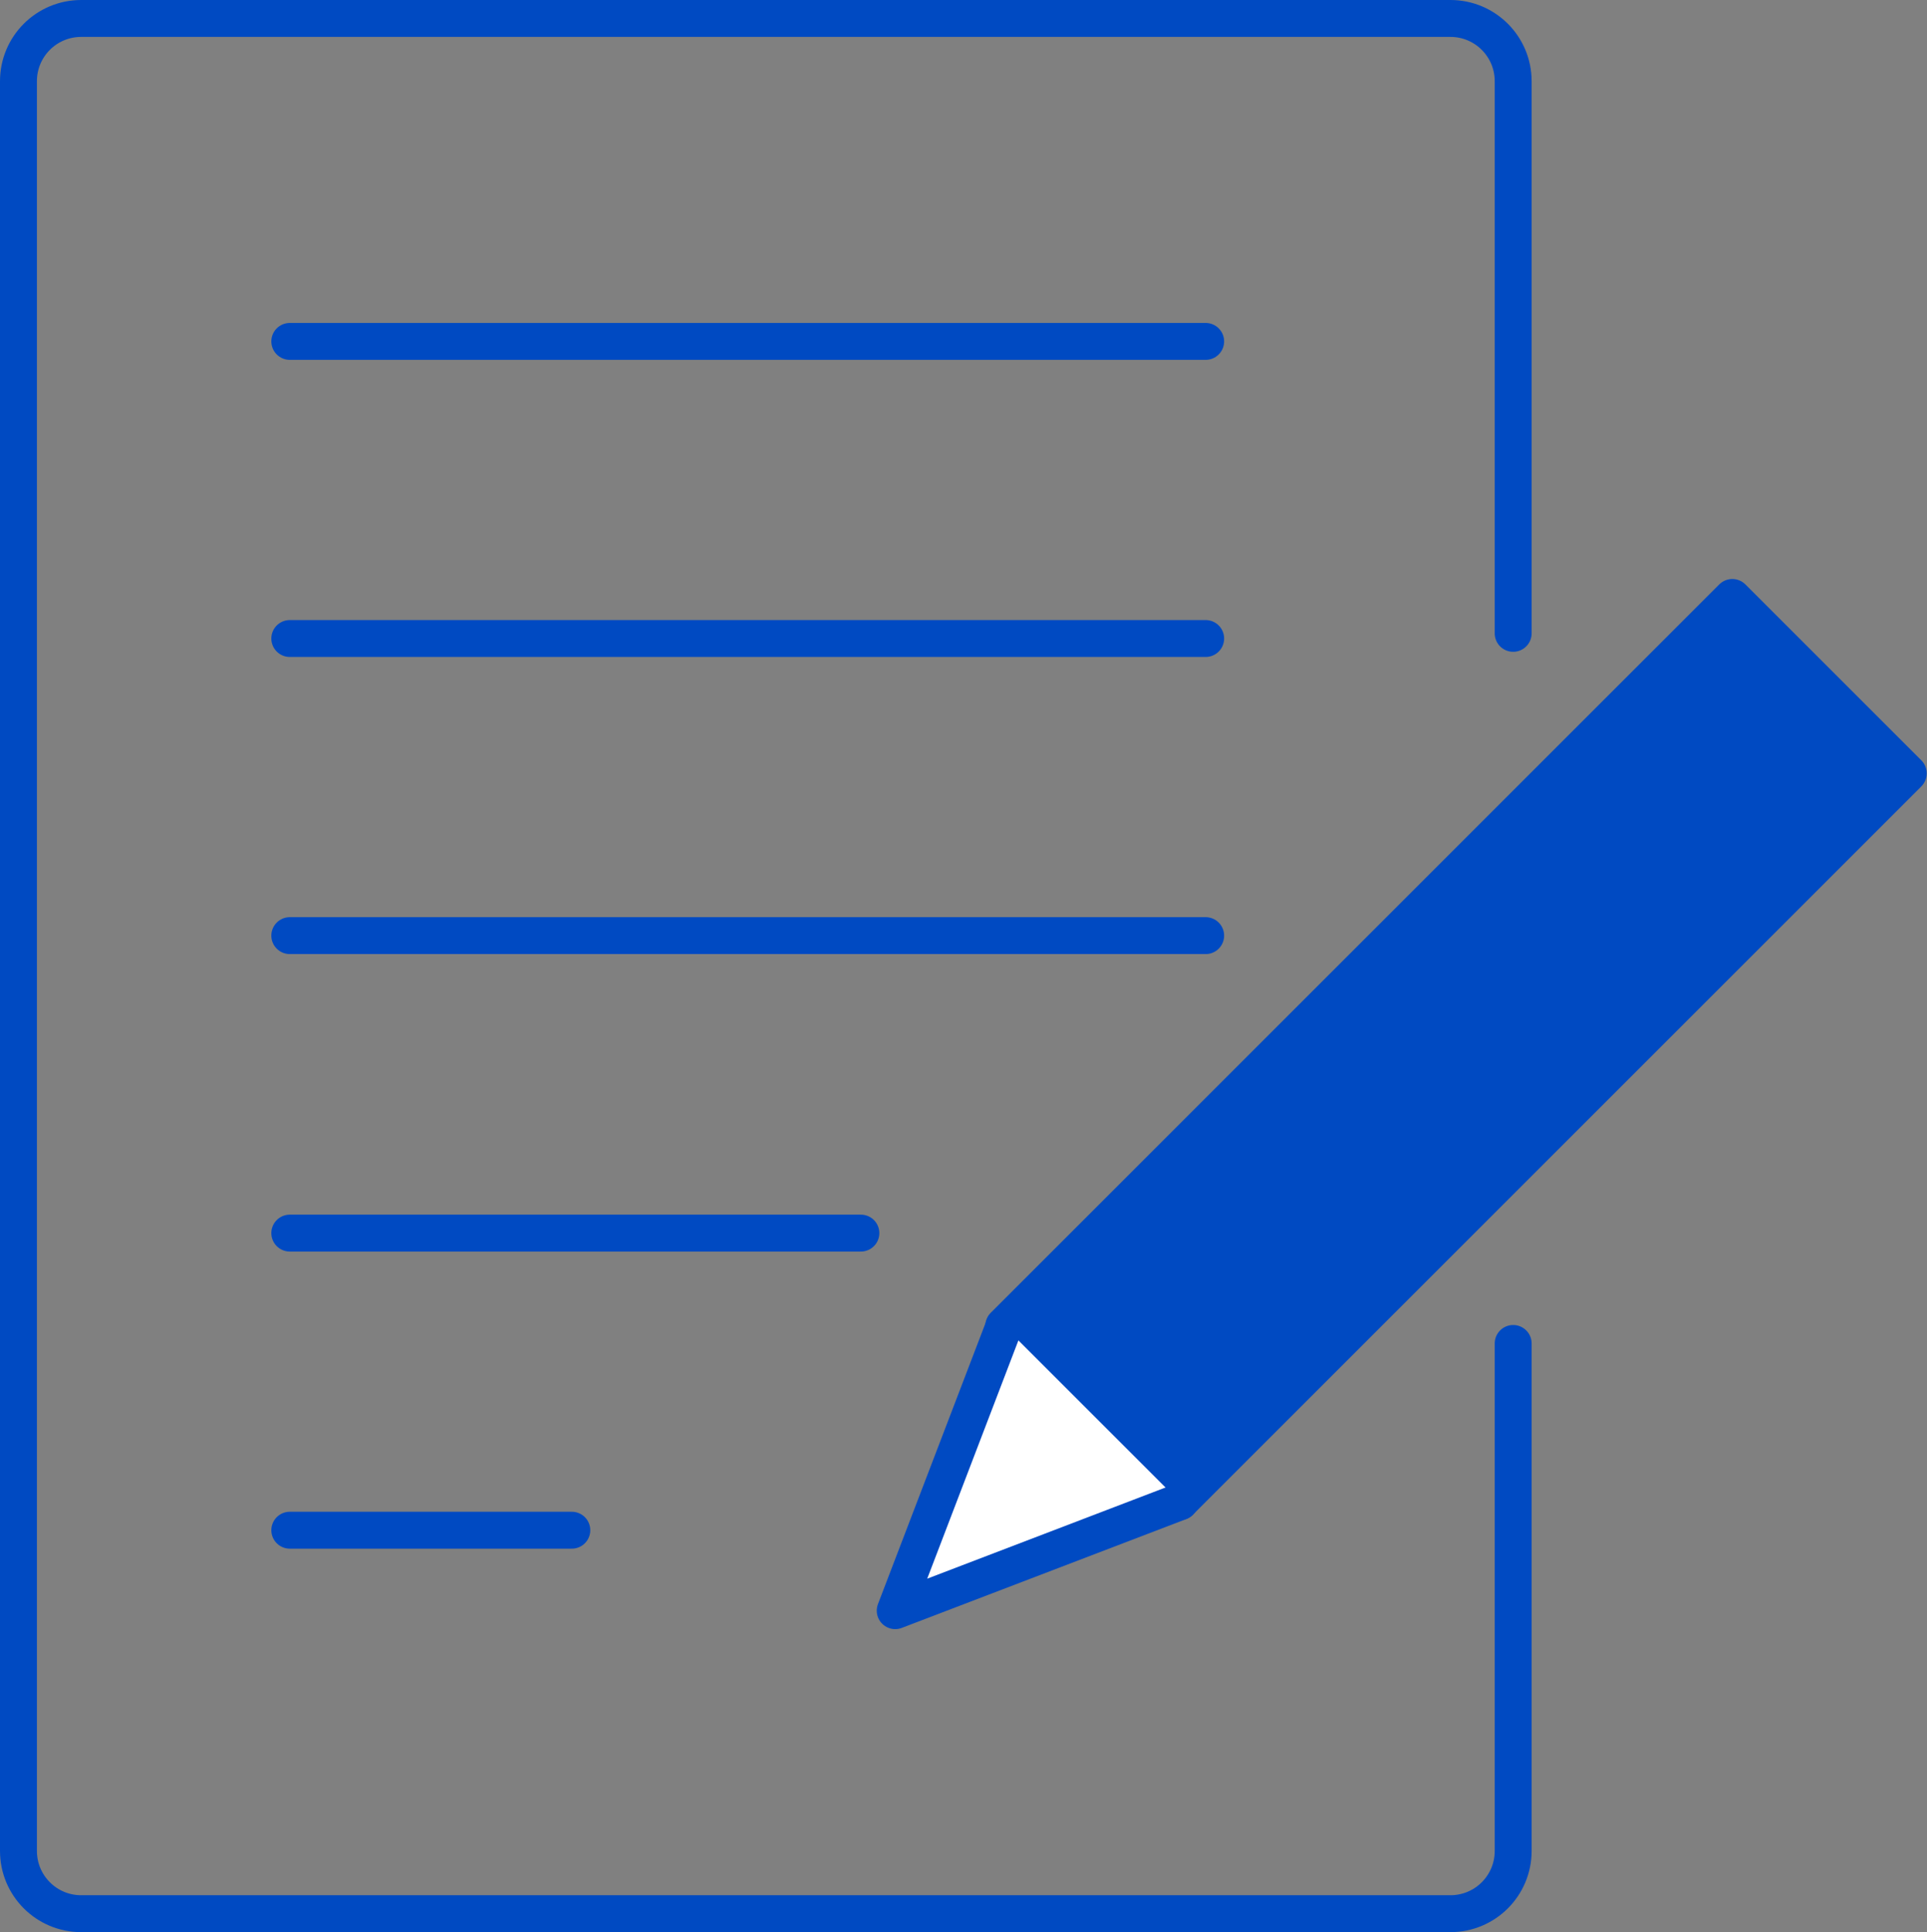 <?xml version="1.0" encoding="UTF-8"?>
<svg xmlns="http://www.w3.org/2000/svg" id="Layer_2" width="52.2" height="52.35" viewBox="0 0 52.2 52.35">
  <rect x="0" y="0" width="52.2" height="52.35" fill="#808080" stroke="none"/>
  <g id="Content">
    <path d="M7.85,41.46h7.64M7.85,33.41h15.47M7.85,9.25h24.81M7.85,17.3h24.81M7.85,25.35h24.81M40.99,17.16V2.2c0-.94-.76-1.7-1.7-1.7H2.2c-.94,0-1.7.76-1.7,1.7v47.95c0,.94.76,1.7,1.7,1.7h37.09c.94,0,1.7-.76,1.7-1.7v-13.75" fill="none" stroke="#004ac2" stroke-linecap="round" stroke-linejoin="round"></path>
    <rect x="25.49" y="25.07" width="27.91" height="6.74" transform="translate(-8.56 36.22) rotate(-45)" fill="#004ac2" stroke-width="0"></rect>
    <rect x="25.49" y="25.07" width="27.91" height="6.74" transform="translate(-8.56 36.22) rotate(-45)" fill="#004ac2" stroke="#004ac2" stroke-linecap="round" stroke-linejoin="round"></rect>
    <polyline points="31.96 40.69 24.25 43.64 27.2 35.93" fill="#fff" stroke="#004ac2" stroke-linecap="round" stroke-linejoin="round"></polyline>
  </g>
</svg>
